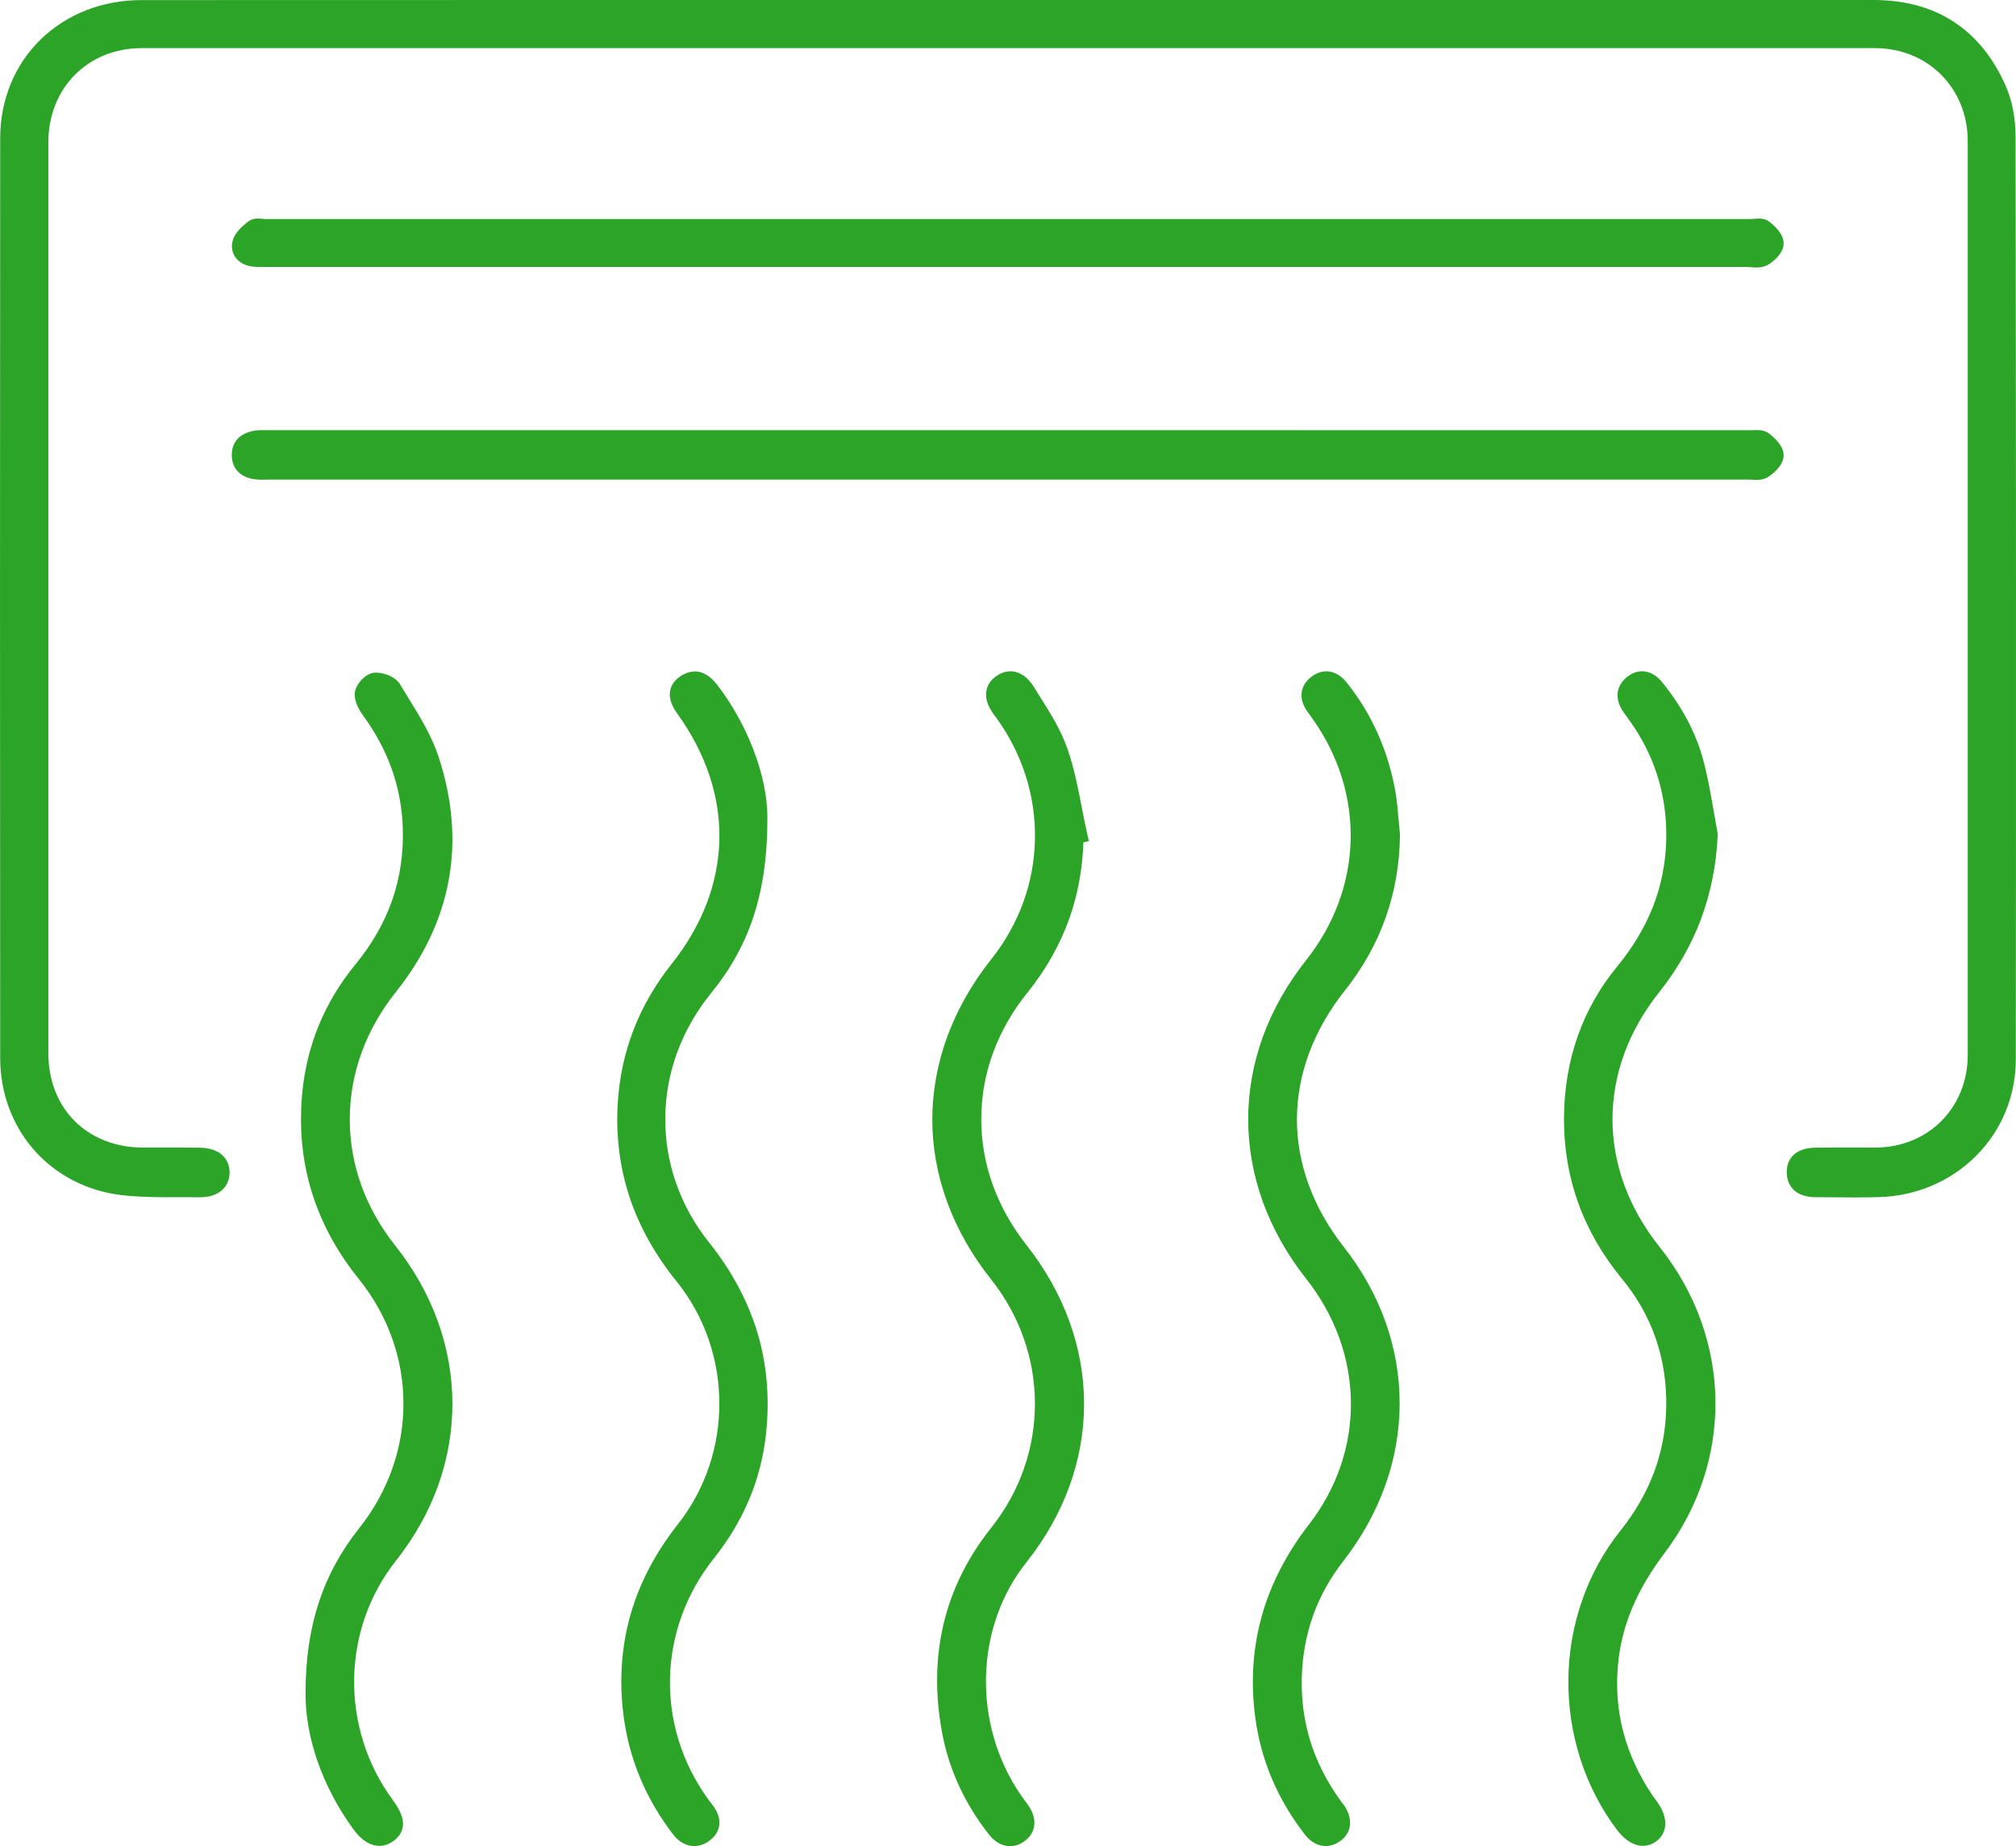<svg xmlns="http://www.w3.org/2000/svg" width="83" height="76" viewBox="0 0 83 76" fill="none"><path d="M82.982 5.618C82.98 4.869 82.841 4.136 82.583 3.551C82.072 2.384 81.349 1.491 80.434 0.896C79.524 0.301 78.412 0 77.134 0C68.287 0.002 59.292 0 50.594 0H41.449H30.729C28.375 0 26.021 0 23.667 0C17.815 0 11.767 0 5.817 0.004C4.219 0.004 2.75 0.579 1.677 1.621C0.603 2.667 0.01 4.108 0.008 5.678C-0.002 18.099 -0.002 30.849 0.008 43.572C0.01 44.985 0.505 46.325 1.406 47.347C2.308 48.371 3.576 49.026 4.974 49.195C5.769 49.291 6.577 49.289 7.36 49.287C7.638 49.287 7.925 49.285 8.207 49.289C8.616 49.293 8.949 49.183 9.171 48.964C9.353 48.786 9.451 48.547 9.453 48.273C9.455 47.956 9.325 47.682 9.087 47.499C8.873 47.337 8.582 47.253 8.219 47.247C7.697 47.239 7.17 47.241 6.659 47.241C6.4 47.241 6.13 47.243 5.866 47.241C4.768 47.239 3.778 46.852 3.077 46.153C2.376 45.454 1.991 44.466 1.991 43.37C1.989 30.684 1.989 18.061 1.991 5.851C1.991 4.775 2.378 3.791 3.081 3.082C3.784 2.372 4.758 1.982 5.825 1.982C17.687 1.98 29.487 1.98 41.152 1.98C53.346 1.98 65.391 1.98 77.194 1.982C79.372 1.982 81.013 3.629 81.013 5.811C81.016 18.025 81.016 30.684 81.013 43.436C81.013 45.594 79.388 47.231 77.236 47.241C76.926 47.243 76.611 47.241 76.305 47.241C75.788 47.239 75.251 47.239 74.724 47.247C74.321 47.255 74.013 47.365 73.811 47.576C73.692 47.7 73.552 47.924 73.562 48.281C73.572 48.726 73.793 48.964 73.977 49.086C74.173 49.217 74.433 49.283 74.748 49.285C74.97 49.285 75.197 49.287 75.417 49.289C75.718 49.291 76.024 49.295 76.331 49.295C76.679 49.295 77.028 49.291 77.374 49.281C78.897 49.235 80.313 48.632 81.359 47.582C82.411 46.526 82.992 45.117 82.992 43.614C83.006 30.272 83.002 17.843 82.982 5.618Z" fill="#2BA428"></path><path d="M72.837 17.849C72.637 17.693 72.39 17.701 72.19 17.709C72.154 17.711 72.12 17.711 72.092 17.711C60.763 17.709 48.947 17.709 35.433 17.709C27.866 17.709 19.763 17.709 10.922 17.709C10.9 17.709 10.878 17.709 10.858 17.709C10.726 17.707 10.576 17.707 10.423 17.739C9.642 17.901 9.536 18.442 9.542 18.75C9.552 19.288 9.89 19.644 10.467 19.728C10.638 19.752 10.8 19.75 10.956 19.746C11.008 19.744 11.056 19.744 11.106 19.744C18.641 19.744 26.177 19.744 33.714 19.744C35.85 19.744 37.987 19.744 40.123 19.744H44.808C45.926 19.744 47.046 19.744 48.172 19.744C56.013 19.744 64.046 19.744 71.958 19.742C72.002 19.742 72.054 19.746 72.108 19.748C72.172 19.752 72.238 19.756 72.31 19.756C72.464 19.756 72.629 19.736 72.779 19.644C73.075 19.462 73.424 19.121 73.434 18.753C73.438 18.466 73.244 18.169 72.837 17.849Z" fill="#2BA428"></path><path d="M72.833 9.121C72.637 8.971 72.394 8.993 72.216 9.009C72.168 9.013 72.122 9.017 72.086 9.017C61.338 9.017 50.117 9.017 38.193 9.017C29.503 9.017 20.44 9.017 10.922 9.017C10.892 9.017 10.852 9.013 10.806 9.009C10.64 8.993 10.413 8.971 10.225 9.115C9.932 9.343 9.65 9.602 9.572 9.94C9.516 10.179 9.56 10.411 9.696 10.598C9.854 10.814 10.115 10.95 10.435 10.978C10.617 10.994 10.792 10.992 10.964 10.99C11.012 10.99 11.06 10.99 11.108 10.99C20.396 10.99 29.683 10.99 38.971 10.99H44.622C53.715 10.99 62.808 10.99 71.901 10.99C71.953 10.99 72.012 10.994 72.078 11C72.152 11.006 72.23 11.012 72.314 11.012C72.46 11.012 72.615 10.992 72.759 10.916C73.027 10.772 73.428 10.417 73.434 10.027C73.436 9.66 73.109 9.331 72.833 9.121Z" fill="#2BA428"></path><path d="M18.475 36.225C18.771 34.602 18.629 32.895 18.054 31.147C17.773 30.288 17.287 29.504 16.82 28.747C16.704 28.559 16.585 28.364 16.471 28.174C16.277 27.849 15.764 27.665 15.406 27.695C15.025 27.729 14.642 28.184 14.608 28.519C14.58 28.795 14.696 29.108 14.963 29.476C15.464 30.166 15.854 30.893 16.119 31.634C16.393 32.396 16.549 33.203 16.581 34.031C16.622 35.089 16.477 36.105 16.149 37.048C15.828 37.978 15.317 38.87 14.634 39.701C13.354 41.26 12.613 43.065 12.437 45.069C12.314 46.472 12.447 47.822 12.839 49.084C13.226 50.339 13.875 51.539 14.768 52.647C15.371 53.396 15.836 54.224 16.149 55.108C16.455 55.967 16.608 56.863 16.61 57.77C16.613 58.676 16.461 59.572 16.159 60.435C15.852 61.317 15.393 62.147 14.796 62.9C14.039 63.854 13.494 64.852 13.132 65.948C12.761 67.072 12.579 68.298 12.579 69.697C12.575 70.598 12.739 71.538 13.066 72.49C13.402 73.459 13.893 74.397 14.526 75.275C14.929 75.834 15.313 75.99 15.618 75.99C15.864 75.99 16.059 75.886 16.173 75.808C16.405 75.645 16.543 75.447 16.581 75.215C16.646 74.818 16.407 74.423 16.163 74.091C13.999 71.131 14.059 67.082 16.305 64.244C17.831 62.319 18.633 60.077 18.625 57.763C18.617 55.448 17.802 53.202 16.265 51.269C15.039 49.724 14.394 47.92 14.4 46.053C14.408 44.19 15.063 42.386 16.297 40.839C17.447 39.397 18.182 37.844 18.475 36.225Z" fill="#2BA428"></path><path d="M70.553 33.388C70.435 32.7 70.311 31.991 70.127 31.302C69.828 30.178 69.253 29.088 68.416 28.068C68.239 27.851 68.027 27.709 67.801 27.657C67.614 27.615 67.326 27.611 67.017 27.845C66.533 28.21 66.46 28.765 66.825 29.294C66.889 29.388 66.957 29.478 67.021 29.569C67.103 29.683 67.18 29.789 67.254 29.901C68.189 31.3 68.642 32.877 68.6 34.586C68.576 35.544 68.39 36.471 68.047 37.343C67.713 38.186 67.222 39.008 66.585 39.781C65.148 41.531 64.411 43.62 64.391 45.997C64.371 48.467 65.174 50.701 66.773 52.639C68.021 54.15 68.636 55.931 68.6 57.935C68.584 58.866 68.412 59.772 68.093 60.624C67.779 61.455 67.316 62.261 66.711 63.018C66.024 63.88 65.489 64.856 65.124 65.919C64.768 66.949 64.583 68.031 64.571 69.135C64.545 71.377 65.25 73.57 66.555 75.309C66.861 75.713 67.188 75.94 67.53 75.982C67.566 75.986 67.604 75.988 67.64 75.988C67.851 75.988 68.055 75.912 68.231 75.768C68.47 75.571 68.586 75.289 68.556 74.972C68.532 74.71 68.408 74.423 68.189 74.125C68.173 74.103 68.157 74.081 68.139 74.058C68.103 74.01 68.069 73.966 68.039 73.922C67.48 73.091 67.076 72.219 66.841 71.333C66.597 70.426 66.523 69.47 66.617 68.496C66.771 66.909 67.38 65.457 68.536 63.928C71.397 60.141 71.314 55.081 68.33 51.339C65.745 48.097 65.739 44.073 68.317 40.837C69.061 39.901 69.64 38.886 70.038 37.818C70.433 36.754 70.663 35.598 70.719 34.381L70.721 34.337L70.713 34.293C70.657 33.995 70.603 33.686 70.553 33.388Z" fill="#2BA428"></path><path d="M57.584 33.786C57.55 33.382 57.517 32.965 57.443 32.552C57.139 30.873 56.466 29.372 55.44 28.094C55.035 27.587 54.483 27.495 54.002 27.852C53.513 28.216 53.447 28.773 53.833 29.306C53.861 29.346 53.891 29.386 53.92 29.424C53.966 29.486 54.008 29.545 54.05 29.605C55.118 31.119 55.656 32.853 55.606 34.616C55.556 36.379 54.921 38.08 53.769 39.535C52.211 41.503 51.387 43.767 51.389 46.083C51.391 48.399 52.215 50.667 53.775 52.643C54.957 54.142 55.594 55.891 55.618 57.703C55.64 59.52 55.041 61.271 53.885 62.766C52.972 63.946 52.323 65.202 51.956 66.501C51.58 67.825 51.486 69.236 51.678 70.692C51.908 72.452 52.599 74.081 53.731 75.535C53.968 75.84 54.27 75.996 54.577 75.996C54.777 75.996 54.979 75.93 55.168 75.798C55.502 75.563 55.578 75.269 55.584 75.064C55.59 74.838 55.514 74.598 55.356 74.349C55.326 74.301 55.294 74.263 55.268 74.233C55.258 74.221 55.248 74.209 55.242 74.201C54.635 73.375 54.19 72.498 53.92 71.592C53.647 70.672 53.543 69.695 53.613 68.685C53.669 67.863 53.841 67.078 54.12 66.346C54.4 65.615 54.797 64.918 55.3 64.271C56.816 62.327 57.62 60.083 57.624 57.785C57.628 55.484 56.832 53.252 55.322 51.329C54.054 49.714 53.387 47.892 53.395 46.057C53.403 44.222 54.084 42.396 55.366 40.781C56.107 39.85 56.672 38.838 57.049 37.774C57.427 36.712 57.624 35.568 57.638 34.371V34.349L57.636 34.327C57.616 34.149 57.6 33.965 57.584 33.786Z" fill="#2BA428"></path><path d="M29.2 51.158C28.595 50.403 28.133 49.569 27.826 48.681C27.526 47.818 27.381 46.918 27.389 46.007C27.397 45.099 27.56 44.199 27.876 43.338C28.197 42.454 28.671 41.627 29.282 40.877C30.078 39.897 30.647 38.871 31.021 37.737C31.41 36.551 31.598 35.215 31.594 33.648C31.594 31.957 30.781 29.813 29.523 28.188C28.964 27.464 28.405 27.591 28.034 27.825C27.726 28.019 27.624 28.26 27.592 28.428C27.536 28.719 27.63 29.025 27.878 29.37C28.473 30.191 28.92 31.057 29.214 31.939C29.501 32.804 29.635 33.69 29.617 34.572C29.597 35.453 29.423 36.331 29.1 37.18C28.77 38.046 28.283 38.888 27.654 39.679C26.985 40.52 26.458 41.428 26.091 42.374C25.717 43.334 25.496 44.359 25.432 45.423C25.35 46.782 25.52 48.094 25.933 49.325C26.334 50.517 26.981 51.671 27.856 52.753C30.182 55.636 30.204 59.838 27.912 62.745C27.007 63.892 26.358 65.116 25.983 66.386C25.6 67.683 25.49 69.065 25.655 70.496C25.867 72.327 26.558 74.016 27.708 75.513C27.896 75.757 28.125 75.918 28.373 75.974C28.433 75.988 28.503 75.998 28.583 75.998C28.754 75.998 28.966 75.95 29.192 75.789C29.495 75.573 29.587 75.319 29.611 75.144C29.637 74.95 29.607 74.641 29.313 74.279C29.265 74.221 29.222 74.158 29.172 74.092L29.164 74.08C28.625 73.341 28.215 72.529 27.948 71.67C27.686 70.83 27.564 69.961 27.584 69.083C27.604 68.206 27.766 67.342 28.066 66.514C28.373 65.667 28.818 64.873 29.389 64.156C30.597 62.641 31.318 60.944 31.528 59.111C31.695 57.64 31.586 56.225 31.196 54.901C30.805 53.589 30.134 52.328 29.2 51.158Z" fill="#2BA428"></path><path d="M44.027 37.808C44.372 36.83 44.566 35.778 44.604 34.678L44.828 34.626L44.748 34.269C44.672 33.93 44.604 33.58 44.538 33.241C44.382 32.438 44.221 31.608 43.945 30.817C43.678 30.049 43.238 29.352 42.813 28.677C42.729 28.544 42.643 28.408 42.561 28.274C42.292 27.837 41.984 27.695 41.775 27.653C41.515 27.601 41.252 27.665 41.012 27.837C40.782 28.003 40.645 28.21 40.607 28.452C40.559 28.747 40.663 29.066 40.922 29.426C40.942 29.454 40.962 29.478 40.98 29.5C40.994 29.518 41.008 29.536 41.02 29.552C42.098 31.045 42.647 32.78 42.609 34.566C42.573 36.351 41.952 38.052 40.814 39.485C39.225 41.486 38.384 43.769 38.384 46.083C38.382 48.399 39.221 50.677 40.806 52.673C41.397 53.416 41.852 54.24 42.158 55.123C42.458 55.983 42.607 56.879 42.609 57.786C42.609 58.694 42.459 59.59 42.16 60.447C41.855 61.327 41.401 62.148 40.812 62.89C38.865 65.334 38.189 68.194 38.798 71.387C39.081 72.874 39.73 74.269 40.724 75.531C40.938 75.804 41.202 75.964 41.483 75.996C41.517 76 41.553 76.002 41.587 76.002C41.809 76.002 42.026 75.92 42.222 75.763C42.671 75.403 42.709 74.842 42.32 74.303C42.29 74.263 42.26 74.221 42.232 74.181C42.156 74.076 42.084 73.976 42.014 73.876C41.527 73.163 41.158 72.373 40.916 71.532C40.681 70.71 40.573 69.861 40.595 69.005C40.617 68.15 40.768 67.316 41.044 66.525C41.327 65.715 41.735 64.972 42.256 64.318C43.809 62.367 44.632 60.111 44.632 57.798C44.632 55.486 43.811 53.222 42.26 51.254C41.032 49.697 40.387 47.89 40.399 46.029C40.409 44.167 41.074 42.372 42.322 40.835C43.071 39.901 43.645 38.883 44.027 37.808Z" fill="#2BA428"></path></svg>